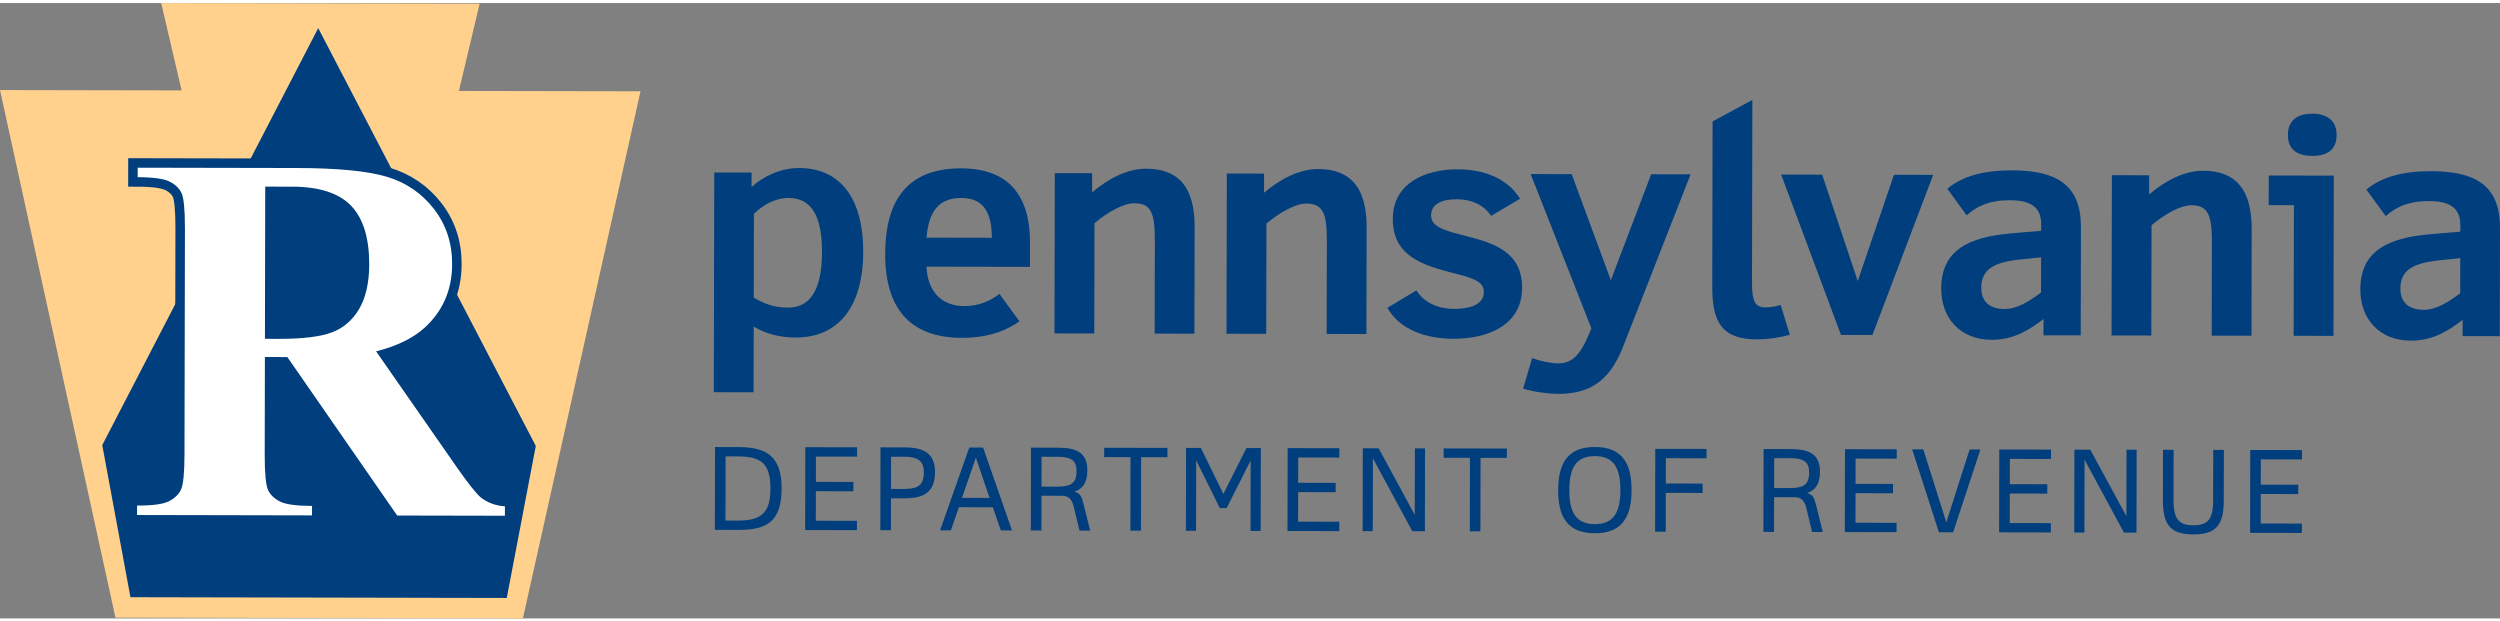 <svg enable-background="new 0 0 176.836 43.529" height="157.667" viewBox="0 0 176.836 43.529" width="634.25" xmlns="http://www.w3.org/2000/svg"><rect x="0" y="0" width="176.836" height="43.529" fill="#808080" stroke="none"/><g fill="#003e7e"><path d="m56.276 23.659c-1.086-.002-2.067-.243-2.963-.767l-.009 4.641-2.812-.005.03-15.542 2.64.005-.002 1.025c.831-.762 2.054-1.349 3.38-1.346 3.049.006 4.529 2.364 4.522 5.918-.007 3.836-1.712 6.077-4.786 6.071m-.503-9.873c-.936-.002-1.854.52-2.445 1.127l-.011 5.928c.724.418 1.396.701 2.417.703 1.489.003 2.404-1.125 2.41-3.921.003-2.438-.67-3.834-2.371-3.837"/><path d="m65.533 18.646c.083 1.697.996 2.788 2.699 2.791 1.067.002 1.915-.43 2.463-.865l1.413 1.942c-.769.543-2.005 1.171-4.08 1.167-3.399-.006-5.422-1.799-5.415-5.939.007-3.531 1.362-6.057 5.371-6.049 3.511.007 4.88 2.082 4.874 5.285l-.003 1.682zm2.47-4.858c-1.525-.003-2.312.869-2.466 2.807l4.619.009c.003-1.899-.67-2.813-2.153-2.816"/><path d="m81.674 23.381.013-6.667c.004-1.896-.299-2.552-1.455-2.554-.761-.001-1.877.626-2.814 1.41l-.015 7.804-2.815-.006.022-11.335 2.64.005-.002 1.354c1.156-.982 2.507-1.678 3.818-1.675 2.314.004 3.44 1.317 3.435 4.128l-.015 7.542z"/><path d="m93.84 23.405.014-6.667c.003-1.896-.301-2.552-1.456-2.554-.763-.001-1.881.626-2.816 1.41l-.015 7.804-2.811-.006.022-11.334 2.635.005-.002 1.354c1.161-.982 2.511-1.678 3.819-1.675 2.311.004 3.442 1.317 3.437 4.128l-.014 7.542z"/><path d="m102.82 23.749c-1.92-.004-3.794-.618-4.686-2.189l2.054-1.237c.586.936 1.63 1.309 2.658 1.311.981.002 2.111-.235 2.113-1.192.002-.653-.542-.938-1.958-1.289-2.395-.599-4.488-1.254-4.482-3.89.005-2.529 2.296-3.507 4.581-3.503 1.877.003 3.513.64 4.424 2.082l-2.052 1.214c-.5-.763-1.37-1.176-2.414-1.178-1.136-.002-1.829.366-1.831 1.15-.002.83.996 1.074 2.524 1.465 1.848.482 3.92 1.077 3.915 3.649-.004 2.635-2.407 3.611-4.846 3.607"/><path d="m114.785 24.362c-.986 2.506-2.489 3.285-4.561 3.281-.721-.002-1.744-.135-2.487-.373l.641-2.159c.629.243 1.392.377 1.851.378.957.001 1.547-.608 2.118-1.962l.217-.521-4.294-10.909 2.901.006 2.772 7.504 2.851-7.494 2.789.005z"/><path d="m124.245 23.79c-2.486-.005-3.134-1.29-3.129-3.688l.022-11.728 2.813-1.519-.024 12.947c-.003 1.286.213 1.723.936 1.725.348 0 .785-.065 1.091-.174l.646 2.115c-.806.217-1.53.324-2.355.322"/><path d="m132.445 23.479-2.224-.004-4.232-11.343 2.901.006 2.516 7.527 2.561-7.518 2.775.006z"/><path d="m144.545 23.502.003-1.153c-.987.761-2.1 1.475-3.668 1.472-2.202-.004-3.574-1.509-3.57-3.645.005-2.751 2.061-3.616 4.804-3.869.415-.043 1.789-.155 2.268-.195l.001-.457c.002-1.266-.804-1.702-2.216-1.705-1.465-.002-2.315.408-3.06 1.063l-1.365-1.878c1.045-.87 2.525-1.305 4.581-1.301 3.221.006 4.876 1.08 4.871 4.021l-.016 7.651zm-.168-5.515c-.262.024-1.112.108-1.463.151-1.893.193-2.767.712-2.77 2.001-.002 1.047.677 1.502 1.634 1.504.895.001 1.725-.516 2.594-1.172z"/><path d="m156.443 23.526.014-6.667c.003-1.896-.301-2.553-1.456-2.555-.763-.001-1.877.628-2.813 1.41l-.016 7.803-2.812-.005.022-11.335 2.637.005-.003 1.354c1.154-.98 2.511-1.678 3.819-1.675 2.308.004 3.442 1.317 3.437 4.128l-.015 7.542z"/><path d="m162.24 23.537.019-9.239-1.784-.003.004-2.096 4.6.009-.022 11.335zm1.317-12.726c-1.139-.002-1.725-.507-1.724-1.486.002-1.004.656-1.503 1.729-1.501.844.001 1.719.355 1.716 1.508-.001 1.022-.633 1.481-1.721 1.479"/><path d="m174.189 23.56.003-1.153c-.981.762-2.099 1.476-3.669 1.473-2.201-.005-3.571-1.509-3.567-3.645.005-2.751 2.057-3.616 4.808-3.869.412-.043 1.787-.155 2.266-.195l.001-.457c.002-1.266-.802-1.702-2.221-1.705-1.458-.002-2.313.408-3.057 1.063l-1.369-1.878c1.053-.87 2.528-1.305 4.58-1.301 3.229.006 4.879 1.08 4.873 4.021l-.015 7.65zm-.164-5.516c-.265.024-1.114.108-1.462.151-1.896.193-2.771.712-2.773 2.001-.002 1.047.675 1.502 1.635 1.504.89.001 1.723-.516 2.596-1.172z"/><path d="m52.242 37.268-1.676-.003.011-5.86 1.66.003c2.08.004 3.054.732 3.05 2.94-.004 2.306-1.021 2.924-3.045 2.92m-.03-5.199-.887-.002-.009 4.539.887.002c1.677.003 2.29-.568 2.293-2.269.004-1.741-.639-2.267-2.284-2.27z"/><path d="m56.954 37.277.011-5.86 3.659.007-.001.661-2.909-.005-.003 1.79 2.652.005-.002.66-2.652-.005-.003 2.089 2.908.006-.001.66z"/><path d="m63.958 35.035-.935-.002-.004 2.256-.75-.001.011-5.86 1.717.003c1.378.003 2.143.449 2.141 1.746-.003 1.314-.649 1.861-2.18 1.858m-.002-2.944-.927-.002-.004 2.281.814.002c1.024.002 1.507-.182 1.509-1.181.002-.87-.514-1.098-1.392-1.1z"/><path d="m70.792 37.304-.562-1.637-2.401-.005-.567 1.635-.766-.002 2.067-5.856.975.002 2.045 5.864zm-1.764-5.146-.981 2.842 1.95.004z"/><path d="m76.357 37.314-.416-1.718c-.119-.507-.385-.742-.789-.743l-1.482-.003-.005 2.458-.75-.001.011-5.86 1.911.004c1.314.002 2.079.359 2.077 1.602-.002.91-.365 1.328-.915 1.505.387.105.507.324.635.84l.48 1.918zm-1.529-5.218-1.153-.003-.004 2.112 1.105.003c1.015.002 1.371-.272 1.373-1.103.001-.765-.402-1.007-1.321-1.009z"/><path d="m80.716 32.124-.01 5.199-.75-.001.01-5.199-1.862-.004v-.661l4.475.008-.001.661z"/><path d="m88.455 37.338.01-4.982-1.7 3.366-.483-.001-1.67-3.373-.01 4.983-.717-.001.011-5.861 1.047.002 1.591 3.252 1.634-3.246 1.016.002-.012 5.86z"/><path d="m91.07 37.343.012-5.86 3.66.007-.002.661-2.911-.006-.003 1.79 2.653.006-.002.66-2.653-.006-.004 2.089 2.911.006-.001.66z"/><path d="m99.9 37.36-2.787-5.156-.01 5.151-.718-.002.012-5.86 1.122.003 2.552 4.705.01-4.701.718.001-.011 5.861z"/><path d="m104.726 32.17-.01 5.2-.75-.002.01-5.2-1.863-.002.002-.662 4.473.008-.002.661z"/><path d="m112.805 37.505c-1.926-.004-2.594-1.165-2.59-3.052.003-1.902.676-3.055 2.602-3.051 1.927.004 2.594 1.158 2.591 3.061-.004 1.894-.676 3.046-2.603 3.042m.01-5.457c-1.346-.003-1.806.851-1.809 2.406-.003 1.54.454 2.402 1.8 2.405 1.347.002 1.809-.851 1.812-2.398.003-1.555-.456-2.411-1.803-2.413z"/><path d="m117.833 32.196-.002 1.79 2.603.005-.002.66-2.603-.005-.005 2.749-.751-.002.011-5.86 3.627.007-.001.661z"/><path d="m128.177 37.414-.416-1.718c-.119-.507-.385-.742-.788-.742l-1.483-.003-.005 2.458-.75-.002.012-5.86 1.91.004c1.314.003 2.08.359 2.077 1.602-.001.91-.366 1.328-.914 1.505.387.105.508.324.636.841l.479 1.918zm-1.53-5.218-1.152-.002-.004 2.112 1.104.002c1.016.002 1.371-.271 1.372-1.102.002-.765-.401-1.008-1.32-1.01z"/><path d="m130.493 37.419.01-5.86 3.661.007-.001.661-2.909-.006-.003 1.79 2.651.005-.002.66-2.65-.005-.004 2.089 2.908.006-.001.66z"/><path d="m138.154 37.434-1.007-.002-1.892-5.864.789.002 1.627 5.162 1.648-5.156.766.002z"/><path d="m141.406 37.44.011-5.86 3.66.006-.001.662-2.909-.005-.003 1.79 2.652.005-.002.66-2.652-.005-.004 2.089 2.909.005-.001.66z"/><path d="m150.237 37.458-2.787-5.158-.01 5.152-.719-.001.011-5.861 1.121.002 2.556 4.705.008-4.7.717.001-.01 5.86z"/><path d="m155.141 37.586c-1.589-.003-2.152-.649-2.149-2.398l.007-3.587.751.002-.006 3.506c-.003 1.314.303 1.83 1.398 1.832 1.137.003 1.403-.545 1.405-1.81l.007-3.523.75.002-.007 3.587c-.003 1.758-.568 2.392-2.156 2.389"/><path d="m159.159 37.474.01-5.86 3.66.007-.001.661-2.91-.005-.002 1.79 2.652.005-.002.66-2.652-.005-.004 2.089 2.909.005-.001.66z"/></g><path d="m11.401 0 22.526.043-1.467 6.174 12.846.025-8.319 37.287-28.821-.056-8.166-37.318 12.845.025-1.444-6.18 22.526.043" fill="#ffd18c"/><path d="m7.233 31.269 15.276-29.496 15.39 29.556-2.053 10.753-26.618-.055z" fill="#003e7e"/><path clip-rule="evenodd" d="m18.737 25.035-.013 6.889c-.002 1.328.079 2.165.233 2.511.16.345.442.618.844.824.403.204 1.163.31 2.27.313l-.001.668-12.376-.026.001-.668c1.117.002 1.877-.104 2.27-.313.399-.21.683-.486.839-.82.16-.335.244-1.172.246-2.5l.031-15.944c.002-1.329-.078-2.167-.232-2.511-.16-.343-.442-.618-.845-.824-.402-.207-1.16-.313-2.265-.316l.001-.671 11.233.022c2.923.005 5.063.216 6.418.627 1.352.412 2.462 1.177 3.312 2.279.854 1.108 1.281 2.406 1.278 3.894-.003 1.807-.65 3.309-1.935 4.486-.821.749-1.969 1.311-3.443 1.682l5.799 8.326c.759 1.075 1.296 1.751 1.616 2.018.485.37 1.056.582 1.696.617l-.001.668-7.619-.016-7.768-11.208zm.024-12.05-.021 10.766 1.016.002c1.651.003 2.892-.149 3.712-.454.819-.305 1.471-.866 1.938-1.664.468-.8.708-1.849.711-3.141.004-1.873-.424-3.261-1.282-4.155s-2.253-1.347-4.167-1.351z" fill="#003e7e" fill-rule="evenodd"/><path d="m18.761 12.985-.021 10.766 1.016.002c1.651.003 2.892-.149 3.712-.454.819-.305 1.471-.866 1.938-1.664.468-.8.708-1.849.711-3.141.004-1.873-.424-3.261-1.282-4.155s-2.253-1.347-4.167-1.351z" fill="none" stroke="#003e7e" stroke-width="1.344"/><path d="m18.737 25.035-.013 6.889c-.002 1.329.079 2.165.233 2.511.16.345.442.618.844.824.403.205 1.163.31 2.27.313l-.001.668-12.376-.025.001-.669c1.117.002 1.877-.104 2.27-.313.399-.21.683-.486.839-.821.16-.335.244-1.171.246-2.5l.031-15.943c.002-1.33-.078-2.168-.232-2.511-.16-.344-.442-.618-.845-.824-.402-.207-1.16-.313-2.265-.316l.001-.671 11.233.022c2.923.005 5.063.216 6.418.626 1.352.413 2.462 1.177 3.312 2.28.854 1.107 1.281 2.405 1.278 3.894-.003 1.806-.65 3.308-1.935 4.485-.821.749-1.969 1.312-3.443 1.682l5.799 8.326c.759 1.076 1.296 1.752 1.616 2.018.485.37 1.056.583 1.696.617l-.001.668-7.619-.015-7.768-11.209z" fill="none" stroke="#003e7e" stroke-width="1.344"/><path clip-rule="evenodd" d="m18.737 25.035-.013 6.889c-.002 1.328.079 2.165.233 2.511.16.345.442.618.844.824.403.204 1.163.31 2.27.313l-.001.668-12.376-.026.001-.668c1.117.002 1.877-.104 2.27-.313.399-.21.683-.486.839-.82.16-.335.244-1.172.246-2.5l.031-15.944c.002-1.329-.078-2.167-.232-2.511-.16-.343-.442-.618-.845-.824-.402-.207-1.16-.313-2.265-.316l.001-.671 11.233.022c2.923.005 5.063.216 6.418.627 1.352.412 2.462 1.177 3.312 2.279.854 1.108 1.281 2.406 1.278 3.894-.003 1.807-.65 3.309-1.935 4.486-.821.749-1.969 1.311-3.443 1.682l5.799 8.326c.759 1.075 1.296 1.751 1.616 2.018.485.37 1.056.582 1.696.617l-.001.668-7.619-.016-7.768-11.208zm.024-12.05-.021 10.766 1.016.002c1.651.003 2.892-.149 3.712-.454.819-.305 1.471-.866 1.938-1.664.468-.8.708-1.849.711-3.141.004-1.873-.424-3.261-1.282-4.155s-2.253-1.347-4.167-1.351z" fill="#fff" fill-rule="evenodd"/></svg>